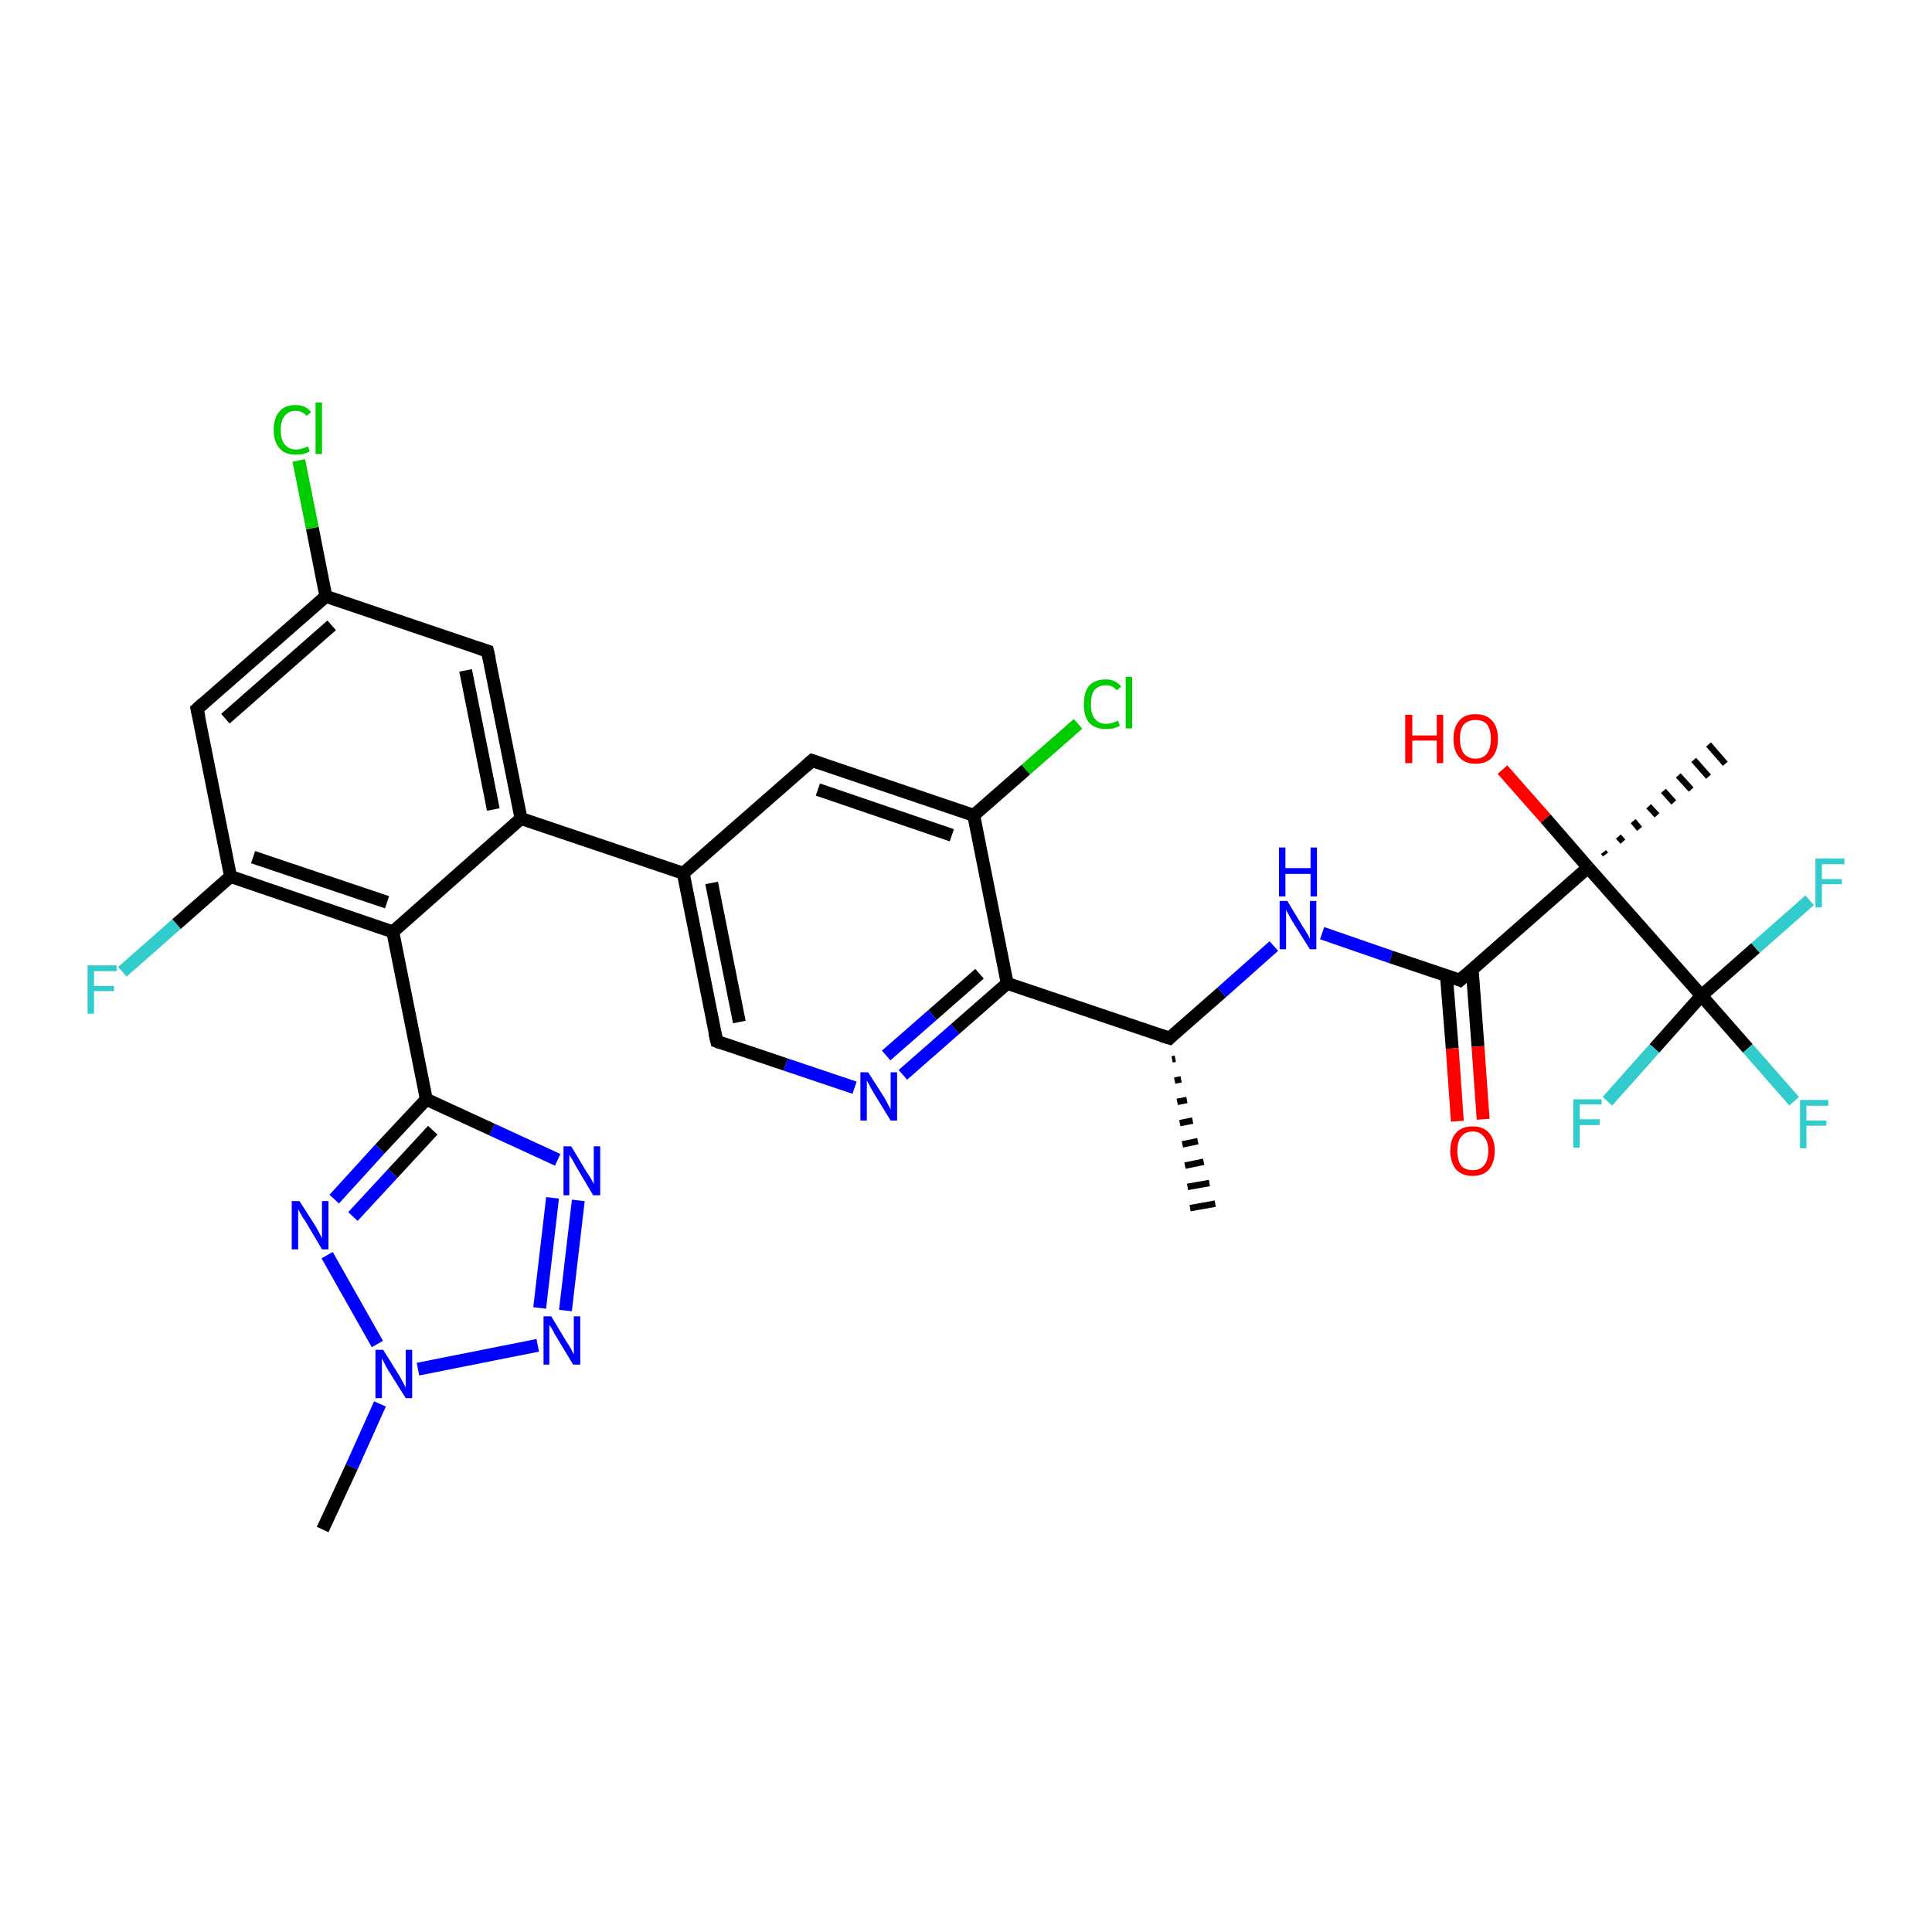<?xml version='1.0' encoding='iso-8859-1'?>
<svg version='1.1' baseProfile='full'
              xmlns='http://www.w3.org/2000/svg'
                      xmlns:rdkit='http://www.rdkit.org/xml'
                      xmlns:xlink='http://www.w3.org/1999/xlink'
                  xml:space='preserve'
width='300px' height='300px' viewBox='0 0 300 300'>
<!-- END OF HEADER -->
<rect style='opacity:1.0;fill:#FFFFFF;stroke:none' width='300.0' height='300.0' x='0.0' y='0.0'> </rect>
<path class='bond-0 atom-1 atom-0' d='M 182.5,164.4 L 182.0,164.5' style='fill:none;fill-rule:evenodd;stroke:#000000;stroke-width:1.0px;stroke-linecap:butt;stroke-linejoin:miter;stroke-opacity:1' />
<path class='bond-0 atom-1 atom-0' d='M 183.4,167.6 L 182.4,167.8' style='fill:none;fill-rule:evenodd;stroke:#000000;stroke-width:1.0px;stroke-linecap:butt;stroke-linejoin:miter;stroke-opacity:1' />
<path class='bond-0 atom-1 atom-0' d='M 184.3,170.8 L 182.8,171.1' style='fill:none;fill-rule:evenodd;stroke:#000000;stroke-width:1.0px;stroke-linecap:butt;stroke-linejoin:miter;stroke-opacity:1' />
<path class='bond-0 atom-1 atom-0' d='M 185.2,174.0 L 183.2,174.4' style='fill:none;fill-rule:evenodd;stroke:#000000;stroke-width:1.0px;stroke-linecap:butt;stroke-linejoin:miter;stroke-opacity:1' />
<path class='bond-0 atom-1 atom-0' d='M 186.0,177.2 L 183.6,177.7' style='fill:none;fill-rule:evenodd;stroke:#000000;stroke-width:1.0px;stroke-linecap:butt;stroke-linejoin:miter;stroke-opacity:1' />
<path class='bond-0 atom-1 atom-0' d='M 186.9,180.4 L 184.0,181.0' style='fill:none;fill-rule:evenodd;stroke:#000000;stroke-width:1.0px;stroke-linecap:butt;stroke-linejoin:miter;stroke-opacity:1' />
<path class='bond-0 atom-1 atom-0' d='M 187.8,183.7 L 184.4,184.3' style='fill:none;fill-rule:evenodd;stroke:#000000;stroke-width:1.0px;stroke-linecap:butt;stroke-linejoin:miter;stroke-opacity:1' />
<path class='bond-0 atom-1 atom-0' d='M 188.7,186.9 L 184.8,187.6' style='fill:none;fill-rule:evenodd;stroke:#000000;stroke-width:1.0px;stroke-linecap:butt;stroke-linejoin:miter;stroke-opacity:1' />
<path class='bond-1 atom-1 atom-2' d='M 181.6,161.2 L 189.7,154.1' style='fill:none;fill-rule:evenodd;stroke:#000000;stroke-width:2.0px;stroke-linecap:butt;stroke-linejoin:miter;stroke-opacity:1' />
<path class='bond-1 atom-1 atom-2' d='M 189.7,154.1 L 197.8,146.9' style='fill:none;fill-rule:evenodd;stroke:#0000FF;stroke-width:2.0px;stroke-linecap:butt;stroke-linejoin:miter;stroke-opacity:1' />
<path class='bond-2 atom-2 atom-3' d='M 205.3,144.9 L 216.0,148.6' style='fill:none;fill-rule:evenodd;stroke:#0000FF;stroke-width:2.0px;stroke-linecap:butt;stroke-linejoin:miter;stroke-opacity:1' />
<path class='bond-2 atom-2 atom-3' d='M 216.0,148.6 L 226.7,152.2' style='fill:none;fill-rule:evenodd;stroke:#000000;stroke-width:2.0px;stroke-linecap:butt;stroke-linejoin:miter;stroke-opacity:1' />
<path class='bond-3 atom-3 atom-4' d='M 224.6,151.5 L 225.5,162.8' style='fill:none;fill-rule:evenodd;stroke:#000000;stroke-width:2.0px;stroke-linecap:butt;stroke-linejoin:miter;stroke-opacity:1' />
<path class='bond-3 atom-3 atom-4' d='M 225.5,162.8 L 226.3,174.1' style='fill:none;fill-rule:evenodd;stroke:#FF0000;stroke-width:2.0px;stroke-linecap:butt;stroke-linejoin:miter;stroke-opacity:1' />
<path class='bond-3 atom-3 atom-4' d='M 228.6,150.5 L 229.5,162.5' style='fill:none;fill-rule:evenodd;stroke:#000000;stroke-width:2.0px;stroke-linecap:butt;stroke-linejoin:miter;stroke-opacity:1' />
<path class='bond-3 atom-3 atom-4' d='M 229.5,162.5 L 230.3,173.8' style='fill:none;fill-rule:evenodd;stroke:#FF0000;stroke-width:2.0px;stroke-linecap:butt;stroke-linejoin:miter;stroke-opacity:1' />
<path class='bond-4 atom-3 atom-5' d='M 226.7,152.2 L 246.6,134.7' style='fill:none;fill-rule:evenodd;stroke:#000000;stroke-width:2.0px;stroke-linecap:butt;stroke-linejoin:miter;stroke-opacity:1' />
<path class='bond-5 atom-5 atom-6' d='M 249.0,132.3 L 249.3,132.7' style='fill:none;fill-rule:evenodd;stroke:#000000;stroke-width:1.0px;stroke-linecap:butt;stroke-linejoin:miter;stroke-opacity:1' />
<path class='bond-5 atom-5 atom-6' d='M 251.3,129.9 L 252.0,130.7' style='fill:none;fill-rule:evenodd;stroke:#000000;stroke-width:1.0px;stroke-linecap:butt;stroke-linejoin:miter;stroke-opacity:1' />
<path class='bond-5 atom-5 atom-6' d='M 253.6,127.5 L 254.6,128.7' style='fill:none;fill-rule:evenodd;stroke:#000000;stroke-width:1.0px;stroke-linecap:butt;stroke-linejoin:miter;stroke-opacity:1' />
<path class='bond-5 atom-5 atom-6' d='M 256.0,125.2 L 257.3,126.6' style='fill:none;fill-rule:evenodd;stroke:#000000;stroke-width:1.0px;stroke-linecap:butt;stroke-linejoin:miter;stroke-opacity:1' />
<path class='bond-5 atom-5 atom-6' d='M 258.3,122.8 L 259.9,124.6' style='fill:none;fill-rule:evenodd;stroke:#000000;stroke-width:1.0px;stroke-linecap:butt;stroke-linejoin:miter;stroke-opacity:1' />
<path class='bond-5 atom-5 atom-6' d='M 260.6,120.4 L 262.6,122.6' style='fill:none;fill-rule:evenodd;stroke:#000000;stroke-width:1.0px;stroke-linecap:butt;stroke-linejoin:miter;stroke-opacity:1' />
<path class='bond-5 atom-5 atom-6' d='M 263.0,118.0 L 265.3,120.6' style='fill:none;fill-rule:evenodd;stroke:#000000;stroke-width:1.0px;stroke-linecap:butt;stroke-linejoin:miter;stroke-opacity:1' />
<path class='bond-5 atom-5 atom-6' d='M 265.3,115.6 L 267.9,118.6' style='fill:none;fill-rule:evenodd;stroke:#000000;stroke-width:1.0px;stroke-linecap:butt;stroke-linejoin:miter;stroke-opacity:1' />
<path class='bond-6 atom-5 atom-7' d='M 246.6,134.7 L 240.0,127.1' style='fill:none;fill-rule:evenodd;stroke:#000000;stroke-width:2.0px;stroke-linecap:butt;stroke-linejoin:miter;stroke-opacity:1' />
<path class='bond-6 atom-5 atom-7' d='M 240.0,127.1 L 233.3,119.5' style='fill:none;fill-rule:evenodd;stroke:#FF0000;stroke-width:2.0px;stroke-linecap:butt;stroke-linejoin:miter;stroke-opacity:1' />
<path class='bond-7 atom-5 atom-8' d='M 246.6,134.7 L 264.2,154.6' style='fill:none;fill-rule:evenodd;stroke:#000000;stroke-width:2.0px;stroke-linecap:butt;stroke-linejoin:miter;stroke-opacity:1' />
<path class='bond-8 atom-8 atom-9' d='M 264.2,154.6 L 271.4,162.8' style='fill:none;fill-rule:evenodd;stroke:#000000;stroke-width:2.0px;stroke-linecap:butt;stroke-linejoin:miter;stroke-opacity:1' />
<path class='bond-8 atom-8 atom-9' d='M 271.4,162.8 L 278.6,171.0' style='fill:none;fill-rule:evenodd;stroke:#33CCCC;stroke-width:2.0px;stroke-linecap:butt;stroke-linejoin:miter;stroke-opacity:1' />
<path class='bond-9 atom-8 atom-10' d='M 264.2,154.6 L 256.9,162.8' style='fill:none;fill-rule:evenodd;stroke:#000000;stroke-width:2.0px;stroke-linecap:butt;stroke-linejoin:miter;stroke-opacity:1' />
<path class='bond-9 atom-8 atom-10' d='M 256.9,162.8 L 249.6,171.0' style='fill:none;fill-rule:evenodd;stroke:#33CCCC;stroke-width:2.0px;stroke-linecap:butt;stroke-linejoin:miter;stroke-opacity:1' />
<path class='bond-10 atom-8 atom-11' d='M 264.2,154.6 L 272.6,147.2' style='fill:none;fill-rule:evenodd;stroke:#000000;stroke-width:2.0px;stroke-linecap:butt;stroke-linejoin:miter;stroke-opacity:1' />
<path class='bond-10 atom-8 atom-11' d='M 272.6,147.2 L 281.0,139.8' style='fill:none;fill-rule:evenodd;stroke:#33CCCC;stroke-width:2.0px;stroke-linecap:butt;stroke-linejoin:miter;stroke-opacity:1' />
<path class='bond-11 atom-1 atom-12' d='M 181.6,161.2 L 156.4,152.7' style='fill:none;fill-rule:evenodd;stroke:#000000;stroke-width:2.0px;stroke-linecap:butt;stroke-linejoin:miter;stroke-opacity:1' />
<path class='bond-12 atom-12 atom-13' d='M 156.4,152.7 L 148.3,159.8' style='fill:none;fill-rule:evenodd;stroke:#000000;stroke-width:2.0px;stroke-linecap:butt;stroke-linejoin:miter;stroke-opacity:1' />
<path class='bond-12 atom-12 atom-13' d='M 148.3,159.8 L 140.2,166.9' style='fill:none;fill-rule:evenodd;stroke:#0000FF;stroke-width:2.0px;stroke-linecap:butt;stroke-linejoin:miter;stroke-opacity:1' />
<path class='bond-12 atom-12 atom-13' d='M 152.1,151.2 L 144.8,157.6' style='fill:none;fill-rule:evenodd;stroke:#000000;stroke-width:2.0px;stroke-linecap:butt;stroke-linejoin:miter;stroke-opacity:1' />
<path class='bond-12 atom-12 atom-13' d='M 144.8,157.6 L 137.6,163.9' style='fill:none;fill-rule:evenodd;stroke:#0000FF;stroke-width:2.0px;stroke-linecap:butt;stroke-linejoin:miter;stroke-opacity:1' />
<path class='bond-13 atom-13 atom-14' d='M 132.7,168.9 L 122.0,165.3' style='fill:none;fill-rule:evenodd;stroke:#0000FF;stroke-width:2.0px;stroke-linecap:butt;stroke-linejoin:miter;stroke-opacity:1' />
<path class='bond-13 atom-13 atom-14' d='M 122.0,165.3 L 111.3,161.7' style='fill:none;fill-rule:evenodd;stroke:#000000;stroke-width:2.0px;stroke-linecap:butt;stroke-linejoin:miter;stroke-opacity:1' />
<path class='bond-14 atom-14 atom-15' d='M 111.3,161.7 L 106.1,135.6' style='fill:none;fill-rule:evenodd;stroke:#000000;stroke-width:2.0px;stroke-linecap:butt;stroke-linejoin:miter;stroke-opacity:1' />
<path class='bond-14 atom-14 atom-15' d='M 114.8,158.7 L 110.5,137.1' style='fill:none;fill-rule:evenodd;stroke:#000000;stroke-width:2.0px;stroke-linecap:butt;stroke-linejoin:miter;stroke-opacity:1' />
<path class='bond-15 atom-15 atom-16' d='M 106.1,135.6 L 126.1,118.1' style='fill:none;fill-rule:evenodd;stroke:#000000;stroke-width:2.0px;stroke-linecap:butt;stroke-linejoin:miter;stroke-opacity:1' />
<path class='bond-16 atom-16 atom-17' d='M 126.1,118.1 L 151.2,126.6' style='fill:none;fill-rule:evenodd;stroke:#000000;stroke-width:2.0px;stroke-linecap:butt;stroke-linejoin:miter;stroke-opacity:1' />
<path class='bond-16 atom-16 atom-17' d='M 127.0,122.6 L 147.8,129.7' style='fill:none;fill-rule:evenodd;stroke:#000000;stroke-width:2.0px;stroke-linecap:butt;stroke-linejoin:miter;stroke-opacity:1' />
<path class='bond-17 atom-17 atom-18' d='M 151.2,126.6 L 159.3,119.5' style='fill:none;fill-rule:evenodd;stroke:#000000;stroke-width:2.0px;stroke-linecap:butt;stroke-linejoin:miter;stroke-opacity:1' />
<path class='bond-17 atom-17 atom-18' d='M 159.3,119.5 L 167.4,112.4' style='fill:none;fill-rule:evenodd;stroke:#00CC00;stroke-width:2.0px;stroke-linecap:butt;stroke-linejoin:miter;stroke-opacity:1' />
<path class='bond-18 atom-15 atom-19' d='M 106.1,135.6 L 80.9,127.1' style='fill:none;fill-rule:evenodd;stroke:#000000;stroke-width:2.0px;stroke-linecap:butt;stroke-linejoin:miter;stroke-opacity:1' />
<path class='bond-19 atom-19 atom-20' d='M 80.9,127.1 L 75.7,101.1' style='fill:none;fill-rule:evenodd;stroke:#000000;stroke-width:2.0px;stroke-linecap:butt;stroke-linejoin:miter;stroke-opacity:1' />
<path class='bond-19 atom-19 atom-20' d='M 76.6,125.7 L 72.3,104.1' style='fill:none;fill-rule:evenodd;stroke:#000000;stroke-width:2.0px;stroke-linecap:butt;stroke-linejoin:miter;stroke-opacity:1' />
<path class='bond-20 atom-20 atom-21' d='M 75.7,101.1 L 50.6,92.6' style='fill:none;fill-rule:evenodd;stroke:#000000;stroke-width:2.0px;stroke-linecap:butt;stroke-linejoin:miter;stroke-opacity:1' />
<path class='bond-21 atom-21 atom-22' d='M 50.6,92.6 L 48.5,82.0' style='fill:none;fill-rule:evenodd;stroke:#000000;stroke-width:2.0px;stroke-linecap:butt;stroke-linejoin:miter;stroke-opacity:1' />
<path class='bond-21 atom-21 atom-22' d='M 48.5,82.0 L 46.4,71.5' style='fill:none;fill-rule:evenodd;stroke:#00CC00;stroke-width:2.0px;stroke-linecap:butt;stroke-linejoin:miter;stroke-opacity:1' />
<path class='bond-22 atom-21 atom-23' d='M 50.6,92.6 L 30.6,110.1' style='fill:none;fill-rule:evenodd;stroke:#000000;stroke-width:2.0px;stroke-linecap:butt;stroke-linejoin:miter;stroke-opacity:1' />
<path class='bond-22 atom-21 atom-23' d='M 51.5,97.1 L 35.0,111.6' style='fill:none;fill-rule:evenodd;stroke:#000000;stroke-width:2.0px;stroke-linecap:butt;stroke-linejoin:miter;stroke-opacity:1' />
<path class='bond-23 atom-23 atom-24' d='M 30.6,110.1 L 35.8,136.1' style='fill:none;fill-rule:evenodd;stroke:#000000;stroke-width:2.0px;stroke-linecap:butt;stroke-linejoin:miter;stroke-opacity:1' />
<path class='bond-24 atom-24 atom-25' d='M 35.8,136.1 L 27.4,143.5' style='fill:none;fill-rule:evenodd;stroke:#000000;stroke-width:2.0px;stroke-linecap:butt;stroke-linejoin:miter;stroke-opacity:1' />
<path class='bond-24 atom-24 atom-25' d='M 27.4,143.5 L 19.0,150.9' style='fill:none;fill-rule:evenodd;stroke:#33CCCC;stroke-width:2.0px;stroke-linecap:butt;stroke-linejoin:miter;stroke-opacity:1' />
<path class='bond-25 atom-24 atom-26' d='M 35.8,136.1 L 61.0,144.7' style='fill:none;fill-rule:evenodd;stroke:#000000;stroke-width:2.0px;stroke-linecap:butt;stroke-linejoin:miter;stroke-opacity:1' />
<path class='bond-25 atom-24 atom-26' d='M 39.3,133.1 L 60.1,140.1' style='fill:none;fill-rule:evenodd;stroke:#000000;stroke-width:2.0px;stroke-linecap:butt;stroke-linejoin:miter;stroke-opacity:1' />
<path class='bond-26 atom-26 atom-27' d='M 61.0,144.7 L 66.2,170.7' style='fill:none;fill-rule:evenodd;stroke:#000000;stroke-width:2.0px;stroke-linecap:butt;stroke-linejoin:miter;stroke-opacity:1' />
<path class='bond-27 atom-27 atom-28' d='M 66.2,170.7 L 76.4,175.4' style='fill:none;fill-rule:evenodd;stroke:#000000;stroke-width:2.0px;stroke-linecap:butt;stroke-linejoin:miter;stroke-opacity:1' />
<path class='bond-27 atom-27 atom-28' d='M 76.4,175.4 L 86.6,180.1' style='fill:none;fill-rule:evenodd;stroke:#0000FF;stroke-width:2.0px;stroke-linecap:butt;stroke-linejoin:miter;stroke-opacity:1' />
<path class='bond-28 atom-28 atom-29' d='M 89.8,186.4 L 87.8,203.5' style='fill:none;fill-rule:evenodd;stroke:#0000FF;stroke-width:2.0px;stroke-linecap:butt;stroke-linejoin:miter;stroke-opacity:1' />
<path class='bond-28 atom-28 atom-29' d='M 85.8,186.0 L 83.8,203.1' style='fill:none;fill-rule:evenodd;stroke:#0000FF;stroke-width:2.0px;stroke-linecap:butt;stroke-linejoin:miter;stroke-opacity:1' />
<path class='bond-29 atom-29 atom-30' d='M 83.5,208.9 L 64.9,212.6' style='fill:none;fill-rule:evenodd;stroke:#0000FF;stroke-width:2.0px;stroke-linecap:butt;stroke-linejoin:miter;stroke-opacity:1' />
<path class='bond-30 atom-30 atom-31' d='M 59.0,218.0 L 54.6,227.8' style='fill:none;fill-rule:evenodd;stroke:#0000FF;stroke-width:2.0px;stroke-linecap:butt;stroke-linejoin:miter;stroke-opacity:1' />
<path class='bond-30 atom-30 atom-31' d='M 54.6,227.8 L 50.1,237.5' style='fill:none;fill-rule:evenodd;stroke:#000000;stroke-width:2.0px;stroke-linecap:butt;stroke-linejoin:miter;stroke-opacity:1' />
<path class='bond-31 atom-30 atom-32' d='M 58.6,208.7 L 50.8,194.9' style='fill:none;fill-rule:evenodd;stroke:#0000FF;stroke-width:2.0px;stroke-linecap:butt;stroke-linejoin:miter;stroke-opacity:1' />
<path class='bond-32 atom-17 atom-12' d='M 151.2,126.6 L 156.4,152.7' style='fill:none;fill-rule:evenodd;stroke:#000000;stroke-width:2.0px;stroke-linecap:butt;stroke-linejoin:miter;stroke-opacity:1' />
<path class='bond-33 atom-26 atom-19' d='M 61.0,144.7 L 80.9,127.1' style='fill:none;fill-rule:evenodd;stroke:#000000;stroke-width:2.0px;stroke-linecap:butt;stroke-linejoin:miter;stroke-opacity:1' />
<path class='bond-34 atom-32 atom-27' d='M 51.9,186.2 L 59.0,178.4' style='fill:none;fill-rule:evenodd;stroke:#0000FF;stroke-width:2.0px;stroke-linecap:butt;stroke-linejoin:miter;stroke-opacity:1' />
<path class='bond-34 atom-32 atom-27' d='M 59.0,178.4 L 66.2,170.7' style='fill:none;fill-rule:evenodd;stroke:#000000;stroke-width:2.0px;stroke-linecap:butt;stroke-linejoin:miter;stroke-opacity:1' />
<path class='bond-34 atom-32 atom-27' d='M 54.8,188.9 L 61.0,182.2' style='fill:none;fill-rule:evenodd;stroke:#0000FF;stroke-width:2.0px;stroke-linecap:butt;stroke-linejoin:miter;stroke-opacity:1' />
<path class='bond-34 atom-32 atom-27' d='M 61.0,182.2 L 67.2,175.5' style='fill:none;fill-rule:evenodd;stroke:#000000;stroke-width:2.0px;stroke-linecap:butt;stroke-linejoin:miter;stroke-opacity:1' />
<path d='M 182.0,160.8 L 181.6,161.2 L 180.3,160.8' style='fill:none;stroke:#000000;stroke-width:2.0px;stroke-linecap:butt;stroke-linejoin:miter;stroke-opacity:1;' />
<path d='M 226.2,152.0 L 226.7,152.2 L 227.7,151.3' style='fill:none;stroke:#000000;stroke-width:2.0px;stroke-linecap:butt;stroke-linejoin:miter;stroke-opacity:1;' />
<path d='M 111.8,161.9 L 111.3,161.7 L 111.0,160.4' style='fill:none;stroke:#000000;stroke-width:2.0px;stroke-linecap:butt;stroke-linejoin:miter;stroke-opacity:1;' />
<path d='M 125.1,119.0 L 126.1,118.1 L 127.3,118.5' style='fill:none;stroke:#000000;stroke-width:2.0px;stroke-linecap:butt;stroke-linejoin:miter;stroke-opacity:1;' />
<path d='M 76.0,102.4 L 75.7,101.1 L 74.5,100.7' style='fill:none;stroke:#000000;stroke-width:2.0px;stroke-linecap:butt;stroke-linejoin:miter;stroke-opacity:1;' />
<path d='M 31.6,109.2 L 30.6,110.1 L 30.9,111.4' style='fill:none;stroke:#000000;stroke-width:2.0px;stroke-linecap:butt;stroke-linejoin:miter;stroke-opacity:1;' />
<path class='atom-2' d='M 199.9 139.9
L 202.3 143.9
Q 202.6 144.3, 203.0 145.0
Q 203.4 145.7, 203.4 145.8
L 203.4 139.9
L 204.4 139.9
L 204.4 147.4
L 203.4 147.4
L 200.7 143.1
Q 200.4 142.6, 200.1 142.0
Q 199.7 141.4, 199.7 141.2
L 199.7 147.4
L 198.7 147.4
L 198.7 139.9
L 199.9 139.9
' fill='#0000FF'/>
<path class='atom-2' d='M 198.6 131.6
L 199.6 131.6
L 199.6 134.8
L 203.5 134.8
L 203.5 131.6
L 204.5 131.6
L 204.5 139.2
L 203.5 139.2
L 203.5 135.7
L 199.6 135.7
L 199.6 139.2
L 198.6 139.2
L 198.6 131.6
' fill='#0000FF'/>
<path class='atom-4' d='M 225.2 178.7
Q 225.2 176.9, 226.1 175.9
Q 227.0 174.9, 228.7 174.9
Q 230.3 174.9, 231.2 175.9
Q 232.1 176.9, 232.1 178.7
Q 232.1 180.5, 231.2 181.6
Q 230.3 182.6, 228.7 182.6
Q 227.0 182.6, 226.1 181.6
Q 225.2 180.5, 225.2 178.7
M 228.7 181.7
Q 229.8 181.7, 230.4 181.0
Q 231.1 180.2, 231.1 178.7
Q 231.1 177.2, 230.4 176.5
Q 229.8 175.7, 228.7 175.7
Q 227.5 175.7, 226.9 176.5
Q 226.3 177.2, 226.3 178.7
Q 226.3 180.2, 226.9 181.0
Q 227.5 181.7, 228.7 181.7
' fill='#FF0000'/>
<path class='atom-7' d='M 218.2 111.0
L 219.3 111.0
L 219.3 114.2
L 223.1 114.2
L 223.1 111.0
L 224.1 111.0
L 224.1 118.5
L 223.1 118.5
L 223.1 115.0
L 219.3 115.0
L 219.3 118.5
L 218.2 118.5
L 218.2 111.0
' fill='#FF0000'/>
<path class='atom-7' d='M 225.7 114.7
Q 225.7 112.9, 226.6 111.9
Q 227.4 110.9, 229.1 110.9
Q 230.8 110.9, 231.7 111.9
Q 232.6 112.9, 232.6 114.7
Q 232.6 116.6, 231.7 117.6
Q 230.8 118.6, 229.1 118.6
Q 227.5 118.6, 226.6 117.6
Q 225.7 116.6, 225.7 114.7
M 229.1 117.8
Q 230.3 117.8, 230.9 117.0
Q 231.5 116.2, 231.5 114.7
Q 231.5 113.3, 230.9 112.5
Q 230.3 111.8, 229.1 111.8
Q 228.0 111.8, 227.3 112.5
Q 226.7 113.2, 226.7 114.7
Q 226.7 116.2, 227.3 117.0
Q 228.0 117.8, 229.1 117.8
' fill='#FF0000'/>
<path class='atom-9' d='M 279.5 170.8
L 283.9 170.8
L 283.9 171.7
L 280.5 171.7
L 280.5 174.0
L 283.6 174.0
L 283.6 174.8
L 280.5 174.8
L 280.5 178.3
L 279.5 178.3
L 279.5 170.8
' fill='#33CCCC'/>
<path class='atom-10' d='M 244.3 170.7
L 248.7 170.7
L 248.7 171.5
L 245.3 171.5
L 245.3 173.8
L 248.4 173.8
L 248.4 174.7
L 245.3 174.7
L 245.3 178.2
L 244.3 178.2
L 244.3 170.7
' fill='#33CCCC'/>
<path class='atom-11' d='M 281.9 133.3
L 286.4 133.3
L 286.4 134.2
L 282.9 134.2
L 282.9 136.5
L 286.0 136.5
L 286.0 137.3
L 282.9 137.3
L 282.9 140.9
L 281.9 140.9
L 281.9 133.3
' fill='#33CCCC'/>
<path class='atom-13' d='M 134.8 166.5
L 137.3 170.4
Q 137.5 170.8, 137.9 171.5
Q 138.3 172.3, 138.3 172.3
L 138.3 166.5
L 139.3 166.5
L 139.3 174.0
L 138.3 174.0
L 135.6 169.6
Q 135.3 169.1, 135.0 168.5
Q 134.7 167.9, 134.6 167.8
L 134.6 174.0
L 133.6 174.0
L 133.6 166.5
L 134.8 166.5
' fill='#0000FF'/>
<path class='atom-18' d='M 168.3 109.4
Q 168.3 107.5, 169.1 106.5
Q 170.0 105.5, 171.7 105.5
Q 173.2 105.5, 174.1 106.6
L 173.4 107.2
Q 172.8 106.4, 171.7 106.4
Q 170.6 106.4, 169.9 107.2
Q 169.4 107.9, 169.4 109.4
Q 169.4 110.9, 170.0 111.6
Q 170.6 112.4, 171.8 112.4
Q 172.6 112.4, 173.6 111.9
L 173.9 112.7
Q 173.5 112.9, 172.9 113.1
Q 172.3 113.2, 171.7 113.2
Q 170.0 113.2, 169.1 112.2
Q 168.3 111.2, 168.3 109.4
' fill='#00CC00'/>
<path class='atom-18' d='M 174.8 105.1
L 175.8 105.1
L 175.8 113.1
L 174.8 113.1
L 174.8 105.1
' fill='#00CC00'/>
<path class='atom-22' d='M 42.5 66.8
Q 42.5 64.9, 43.4 63.9
Q 44.2 62.9, 45.9 62.9
Q 47.5 62.9, 48.3 64.0
L 47.6 64.6
Q 47.0 63.8, 45.9 63.8
Q 44.8 63.8, 44.2 64.6
Q 43.6 65.3, 43.6 66.8
Q 43.6 68.3, 44.2 69.0
Q 44.8 69.8, 46.0 69.8
Q 46.8 69.8, 47.8 69.3
L 48.1 70.1
Q 47.7 70.3, 47.1 70.5
Q 46.5 70.6, 45.9 70.6
Q 44.2 70.6, 43.4 69.6
Q 42.5 68.6, 42.5 66.8
' fill='#00CC00'/>
<path class='atom-22' d='M 49.0 62.5
L 50.0 62.5
L 50.0 70.5
L 49.0 70.5
L 49.0 62.5
' fill='#00CC00'/>
<path class='atom-25' d='M 13.6 149.9
L 18.1 149.9
L 18.1 150.8
L 14.6 150.8
L 14.6 153.1
L 17.7 153.1
L 17.7 153.9
L 14.6 153.9
L 14.6 157.4
L 13.6 157.4
L 13.6 149.9
' fill='#33CCCC'/>
<path class='atom-28' d='M 88.7 178.0
L 91.1 182.0
Q 91.4 182.4, 91.8 183.1
Q 92.2 183.8, 92.2 183.9
L 92.2 178.0
L 93.2 178.0
L 93.2 185.6
L 92.1 185.6
L 89.5 181.2
Q 89.2 180.7, 88.9 180.1
Q 88.5 179.5, 88.4 179.3
L 88.4 185.6
L 87.5 185.6
L 87.5 178.0
L 88.7 178.0
' fill='#0000FF'/>
<path class='atom-29' d='M 85.6 204.4
L 88.0 208.4
Q 88.3 208.8, 88.7 209.5
Q 89.0 210.2, 89.1 210.3
L 89.1 204.4
L 90.1 204.4
L 90.1 211.9
L 89.0 211.9
L 86.4 207.6
Q 86.1 207.1, 85.8 206.5
Q 85.4 205.9, 85.3 205.7
L 85.3 211.9
L 84.4 211.9
L 84.4 204.4
L 85.6 204.4
' fill='#0000FF'/>
<path class='atom-30' d='M 59.5 209.6
L 62.0 213.6
Q 62.2 214.0, 62.6 214.7
Q 63.0 215.4, 63.0 215.5
L 63.0 209.6
L 64.0 209.6
L 64.0 217.1
L 63.0 217.1
L 60.3 212.8
Q 60.0 212.3, 59.7 211.7
Q 59.4 211.1, 59.3 210.9
L 59.3 217.1
L 58.3 217.1
L 58.3 209.6
L 59.5 209.6
' fill='#0000FF'/>
<path class='atom-32' d='M 46.5 186.5
L 49.0 190.4
Q 49.2 190.8, 49.6 191.5
Q 50.0 192.3, 50.0 192.3
L 50.0 186.5
L 51.0 186.5
L 51.0 194.0
L 50.0 194.0
L 47.4 189.6
Q 47.0 189.1, 46.7 188.5
Q 46.4 187.9, 46.3 187.8
L 46.3 194.0
L 45.3 194.0
L 45.3 186.5
L 46.5 186.5
' fill='#0000FF'/>
</svg>
